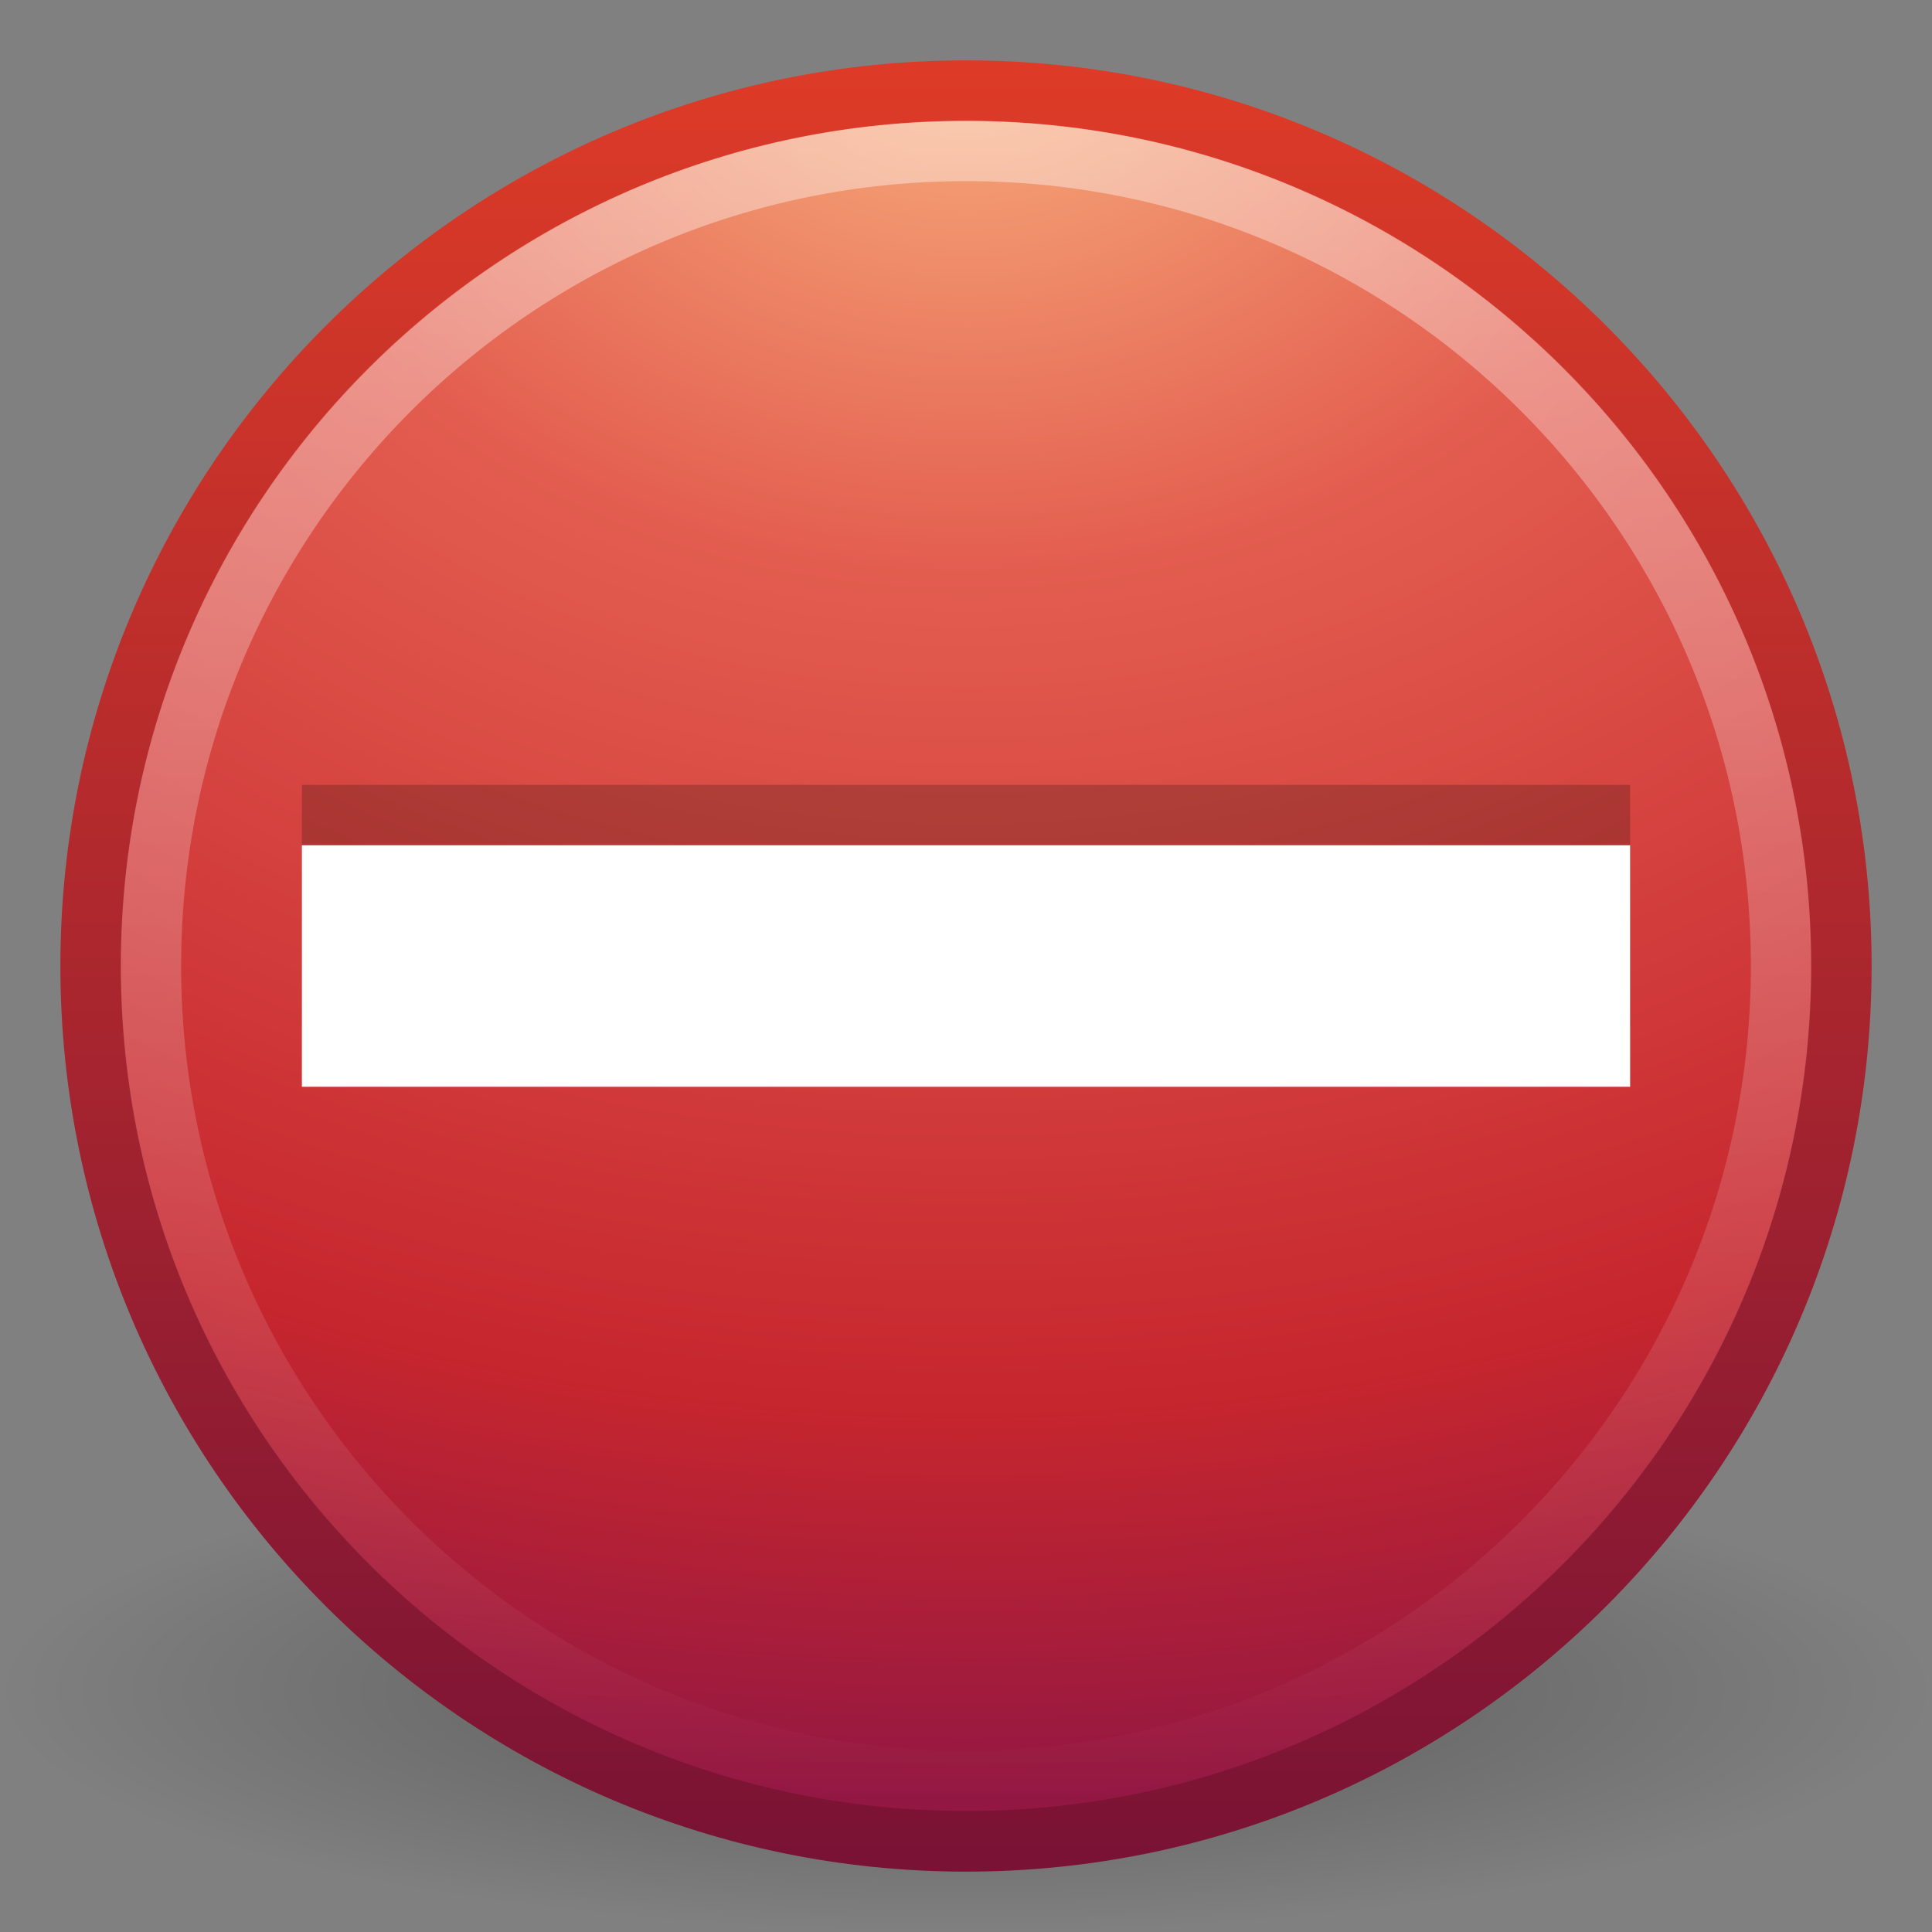 <?xml version="1.0" encoding="UTF-8" standalone="no"?>
<!-- Created with Inkscape (http://www.inkscape.org/) -->
<svg
   xmlns:svg="http://www.w3.org/2000/svg"
   xmlns="http://www.w3.org/2000/svg"
   xmlns:xlink="http://www.w3.org/1999/xlink"
   version="1.0"
   width="32"
   height="32"
   id="svg3273">
  <rect width="100%" height="100%" fill="#808080" stroke="none"/>
  <defs
     id="defs3275">
    <linearGradient
       id="linearGradient8838">
      <stop
         id="stop8840"
         style="stop-color:#000000;stop-opacity:1"
         offset="0" />
      <stop
         id="stop8842"
         style="stop-color:#000000;stop-opacity:0"
         offset="1" />
    </linearGradient>
    <radialGradient
       cx="62.625"
       cy="4.625"
       r="10.625"
       fx="62.625"
       fy="4.625"
       id="radialGradient2499"
       xlink:href="#linearGradient8838"
       gradientUnits="userSpaceOnUse"
       gradientTransform="matrix(1.506,0,0,0.376,-78.306,26.259)" />
    <linearGradient
       id="linearGradient2490">
      <stop
         id="stop2492"
         style="stop-color:#791235;stop-opacity:1"
         offset="0" />
      <stop
         id="stop2494"
         style="stop-color:#dd3b27;stop-opacity:1"
         offset="1" />
    </linearGradient>
    <linearGradient
       x1="18.379"
       y1="44.98"
       x2="18.379"
       y2="3.082"
       id="linearGradient2496"
       xlink:href="#linearGradient2490"
       gradientUnits="userSpaceOnUse"
       gradientTransform="matrix(0.713,0,0,0.713,-1.104,-1.104)" />
    <linearGradient
       id="linearGradient3242">
      <stop
         id="stop3244"
         style="stop-color:#f8b17e;stop-opacity:1"
         offset="0" />
      <stop
         id="stop3246"
         style="stop-color:#e35d4f;stop-opacity:1"
         offset="0.262" />
      <stop
         id="stop3248"
         style="stop-color:#c6262e;stop-opacity:1"
         offset="0.661" />
      <stop
         id="stop3250"
         style="stop-color:#690b54;stop-opacity:1"
         offset="1" />
    </linearGradient>
    <radialGradient
       cx="23.896"
       cy="3.99"
       r="20.397"
       fx="23.896"
       fy="3.99"
       id="radialGradient2494"
       xlink:href="#linearGradient3242"
       gradientUnits="userSpaceOnUse"
       gradientTransform="matrix(0,1.701,-2.245,0,24.958,-40.236)" />
    <linearGradient
       id="linearGradient4873">
      <stop
         id="stop4875"
         style="stop-color:#ffffff;stop-opacity:1"
         offset="0" />
      <stop
         id="stop4877"
         style="stop-color:#ffffff;stop-opacity:0"
         offset="1" />
    </linearGradient>
    <linearGradient
       x1="63.397"
       y1="-12.489"
       x2="63.397"
       y2="5.468"
       id="linearGradient2491"
       xlink:href="#linearGradient4873"
       gradientUnits="userSpaceOnUse"
       gradientTransform="matrix(1.544,0,0,1.544,-80.016,21.419)" />
  </defs>
  <g
     id="layer1">
    <path
       d="M 32,28 C 32,30.209 24.837,32 16,32 C 7.163,32 -3.2e-06,30.209 -3.2e-06,28 C -3.2e-06,25.791 7.163,24 16,24 C 24.837,24 32,25.791 32,28 L 32,28 z"
       id="path8836"
       style="opacity:0.3;fill:url(#radialGradient2499);fill-opacity:1;fill-rule:evenodd;stroke:none;stroke-width:1;stroke-linecap:butt;stroke-linejoin:round;marker:none;marker-start:none;marker-mid:none;marker-end:none;stroke-miterlimit:4;stroke-dasharray:none;stroke-dashoffset:0;stroke-opacity:1;visibility:visible;display:inline;overflow:visible" />
    <path
       d="M 16,1.502 C 8,1.502 1.502,8 1.502,16 C 1.502,24 8,30.498 16,30.498 C 24,30.498 30.498,24 30.498,16 C 30.498,8 24,1.502 16,1.502 z"
       id="path2555"
       style="fill:url(#radialGradient2494);fill-opacity:1;stroke:url(#linearGradient2496);stroke-width:1.004;stroke-linecap:round;stroke-linejoin:round;stroke-miterlimit:4;stroke-dasharray:none;stroke-dashoffset:0;stroke-opacity:1" />
    <path
       d="M 29.5,16 C 29.5,23.456 23.455,29.5 16,29.5 C 8.544,29.5 2.5,23.456 2.5,16 C 2.5,8.544 8.544,2.5 16,2.5 C 23.455,2.5 29.5,8.544 29.5,16 L 29.5,16 z"
       id="path8655"
       style="opacity:0.4;fill:none;fill-opacity:1;fill-rule:nonzero;stroke:url(#linearGradient2491);stroke-width:1;stroke-miterlimit:4;stroke-dasharray:none;stroke-opacity:1" />
    <path
       d="M 5,17 C 12.333,17 19.667,17 27,17 C 27,15.667 27,14.333 27,13 C 19.667,13 12.333,13 5,13 C 5,14.333 5,15.667 5,17 z"
       id="path3360"
       style="font-size:89.631px;font-style:normal;font-variant:normal;font-weight:normal;font-stretch:normal;text-align:start;line-height:125%;writing-mode:lr-tb;text-anchor:start;opacity:0.2;fill:#000000;fill-opacity:1;stroke:none;stroke-width:0.769;stroke-linecap:round;stroke-linejoin:round;stroke-miterlimit:4;stroke-dasharray:none;stroke-opacity:1;font-family:Georgia" />
    <path
       d="M 5,18 C 12.333,18 19.667,18 27,18 C 27,16.667 27,15.333 27,14 C 19.667,14 12.333,14 5,14 C 5,15.333 5,16.667 5,18 z"
       id="path3271"
       style="font-size:89.631px;font-style:normal;font-variant:normal;font-weight:normal;font-stretch:normal;text-align:start;line-height:125%;writing-mode:lr-tb;text-anchor:start;fill:#ffffff;fill-opacity:1;stroke:none;stroke-width:0.769;stroke-linecap:round;stroke-linejoin:round;stroke-miterlimit:4;stroke-dasharray:none;stroke-opacity:1;font-family:Georgia" />
  </g>
</svg>
